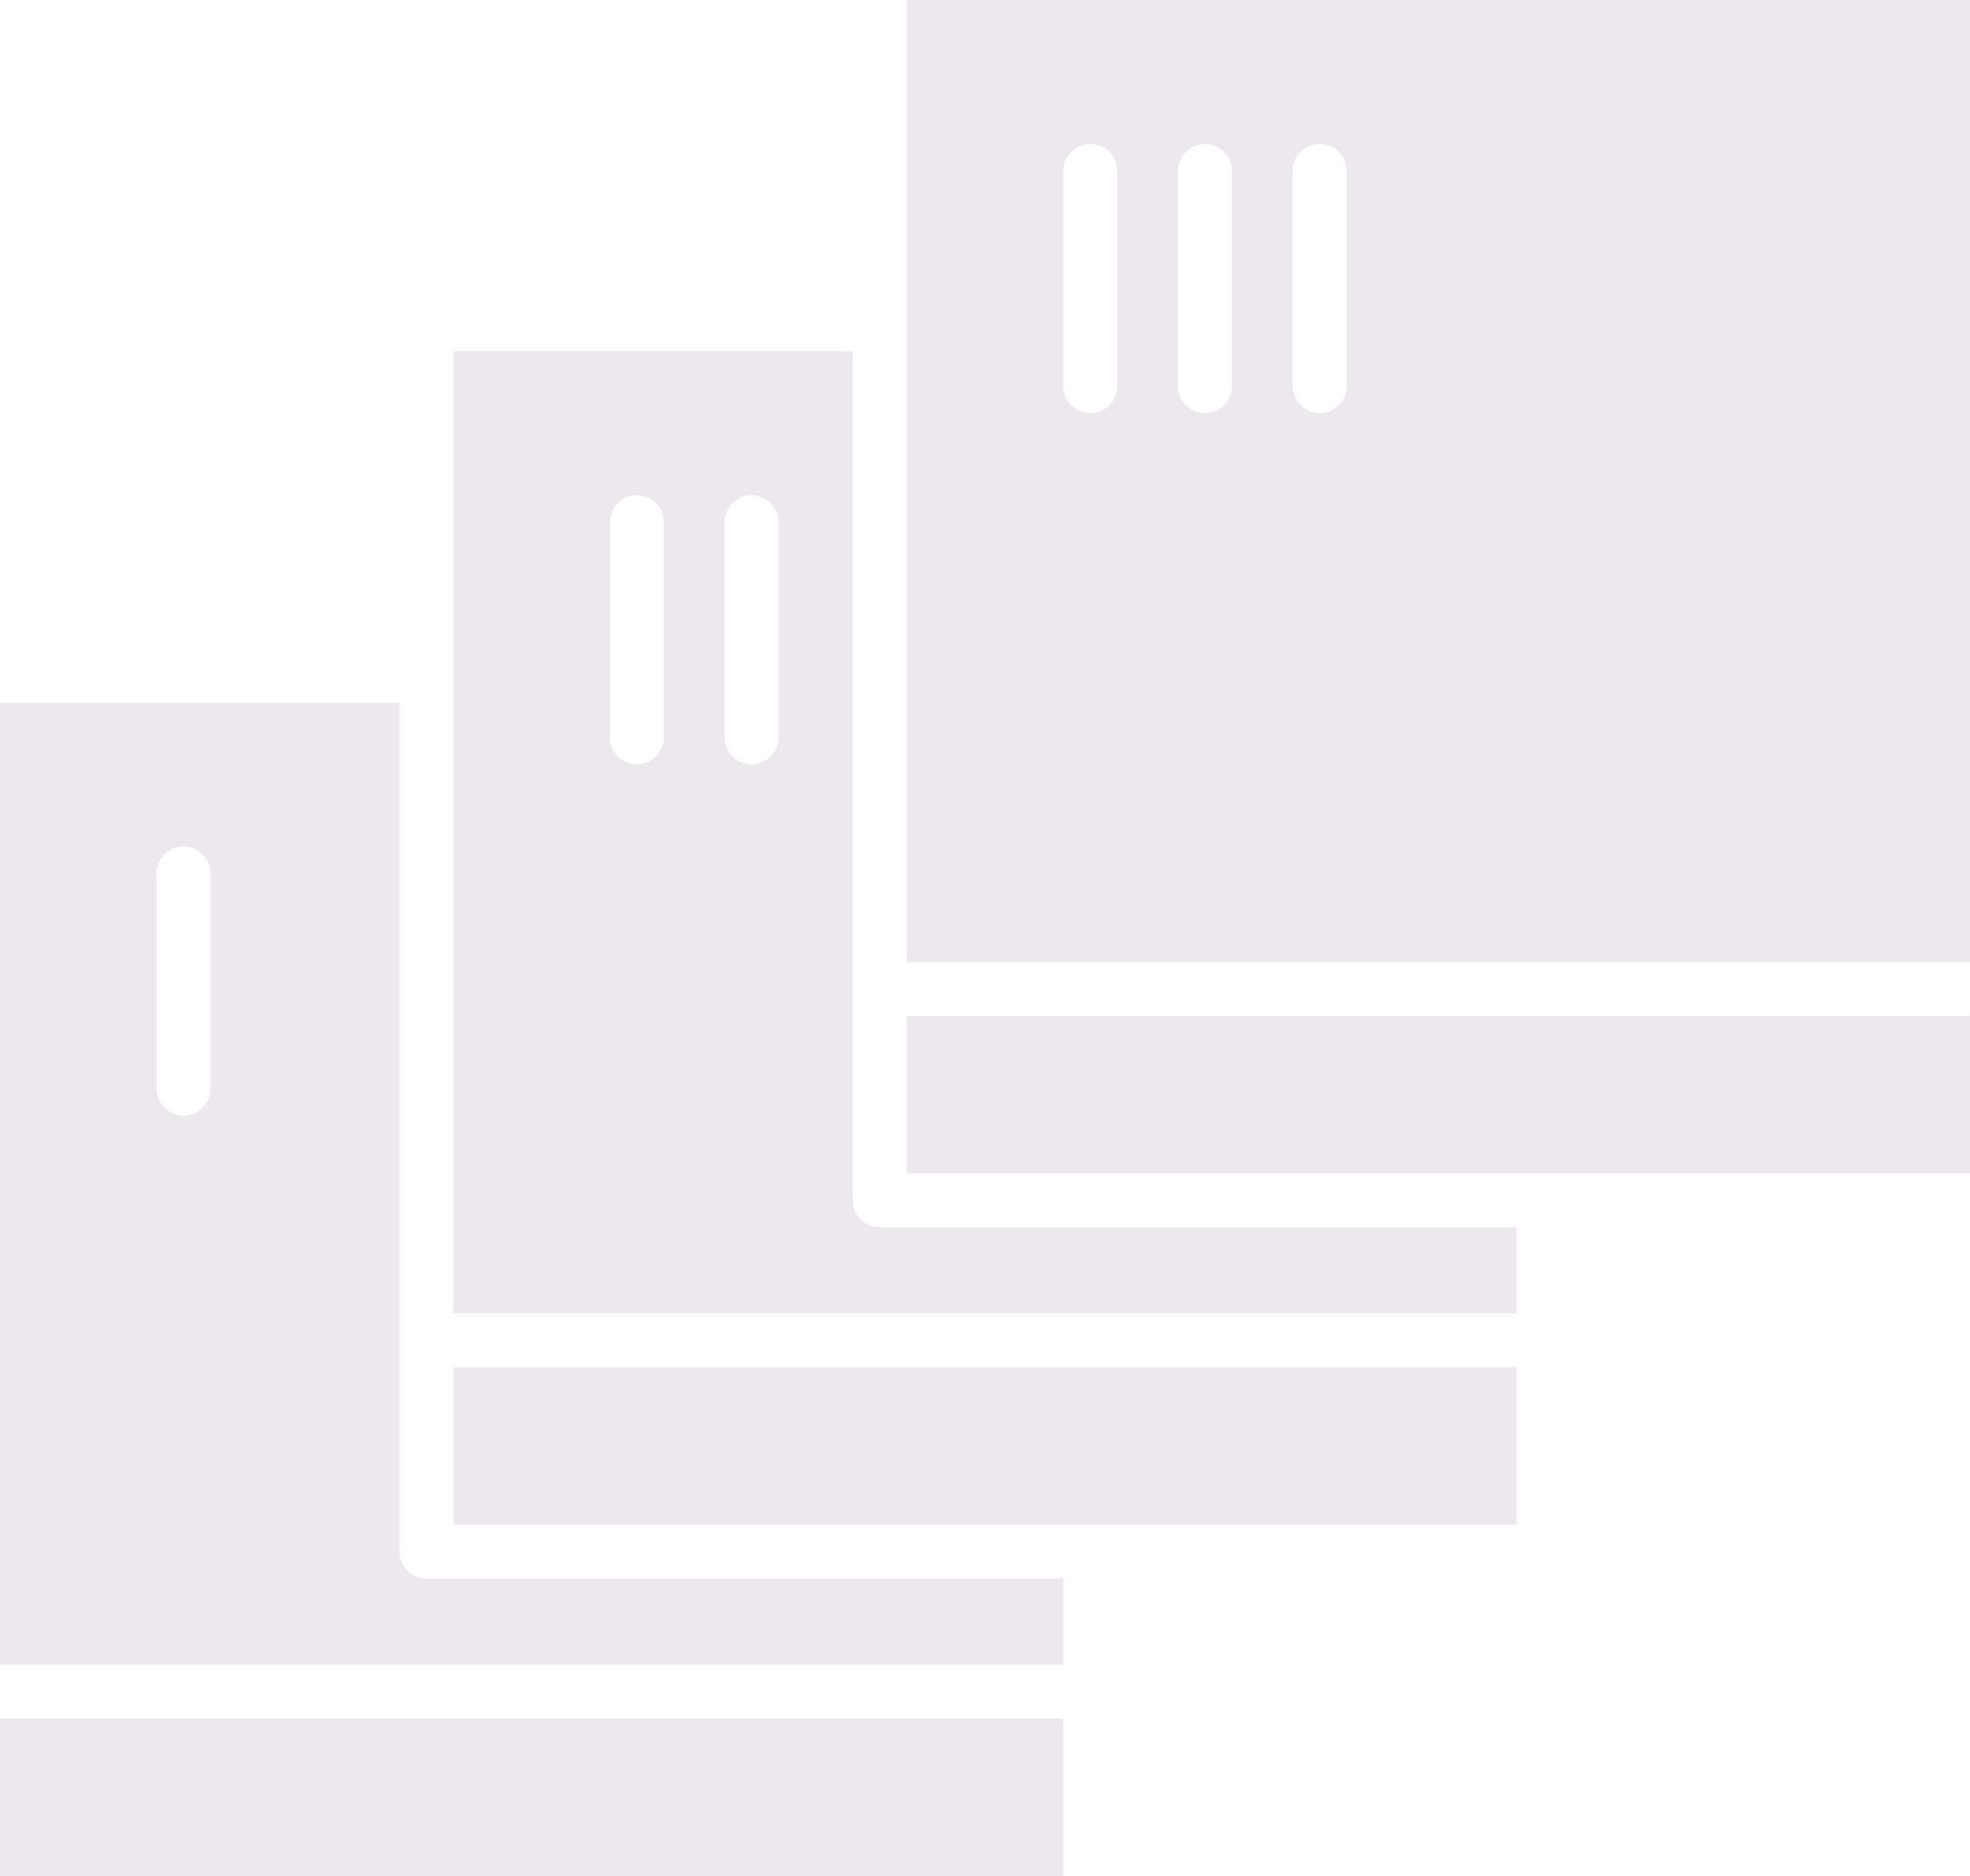 <svg width="42" height="40" viewBox="0 0 42 40" fill="none" xmlns="http://www.w3.org/2000/svg">
<path d="M3.337 18.623C3.337 18.307 3.596 18.049 3.912 18.049C4.229 18.049 4.488 18.307 4.488 18.623V23.214C4.488 23.529 4.229 23.788 3.912 23.788C3.596 23.788 3.337 23.529 3.337 23.214V18.623ZM13.003 11.133C13.003 10.818 13.262 10.559 13.578 10.559C13.895 10.559 14.153 10.818 14.153 11.133V15.725C14.153 16.04 13.895 16.298 13.578 16.298C13.262 16.298 13.003 16.04 13.003 15.725V11.133ZM15.448 11.133C15.448 10.818 15.707 10.559 16.023 10.559C16.34 10.559 16.599 10.818 16.599 11.133V15.725C16.599 16.04 16.34 16.298 16.023 16.298C15.707 16.298 15.448 16.04 15.448 15.725V11.133ZM22.669 3.644C22.669 3.329 22.927 3.07 23.244 3.07C23.56 3.07 23.819 3.329 23.819 3.644V8.235C23.819 8.551 23.56 8.809 23.244 8.809C22.927 8.809 22.669 8.551 22.669 8.235V3.644ZM25.114 3.644C25.114 3.329 25.373 3.07 25.689 3.07C26.006 3.07 26.264 3.329 26.264 3.644V8.235C26.264 8.551 26.006 8.809 25.689 8.809C25.373 8.809 25.114 8.551 25.114 8.235V3.644ZM27.559 3.644C27.559 3.329 27.818 3.07 28.134 3.07C28.451 3.07 28.71 3.329 28.71 3.644V8.235C28.71 8.551 28.451 8.809 28.134 8.809C27.818 8.809 27.559 8.551 27.559 8.235V3.644ZM42 21.664H19.331V25.021H42V21.664ZM19.331 20.517H42V0H19.331V20.517ZM32.334 29.154H9.666V32.511H32.334V29.154ZM9.666 28.006H32.334V26.169H18.756C18.44 26.169 18.181 25.911 18.181 25.595V7.489H9.666V28.006ZM22.669 36.643H0V40H22.669V36.643ZM0 35.495H22.669V33.658H9.09C8.774 33.658 8.515 33.4 8.515 33.085V14.979H0V35.495Z" fill="#EDE7EE"/>
</svg>
